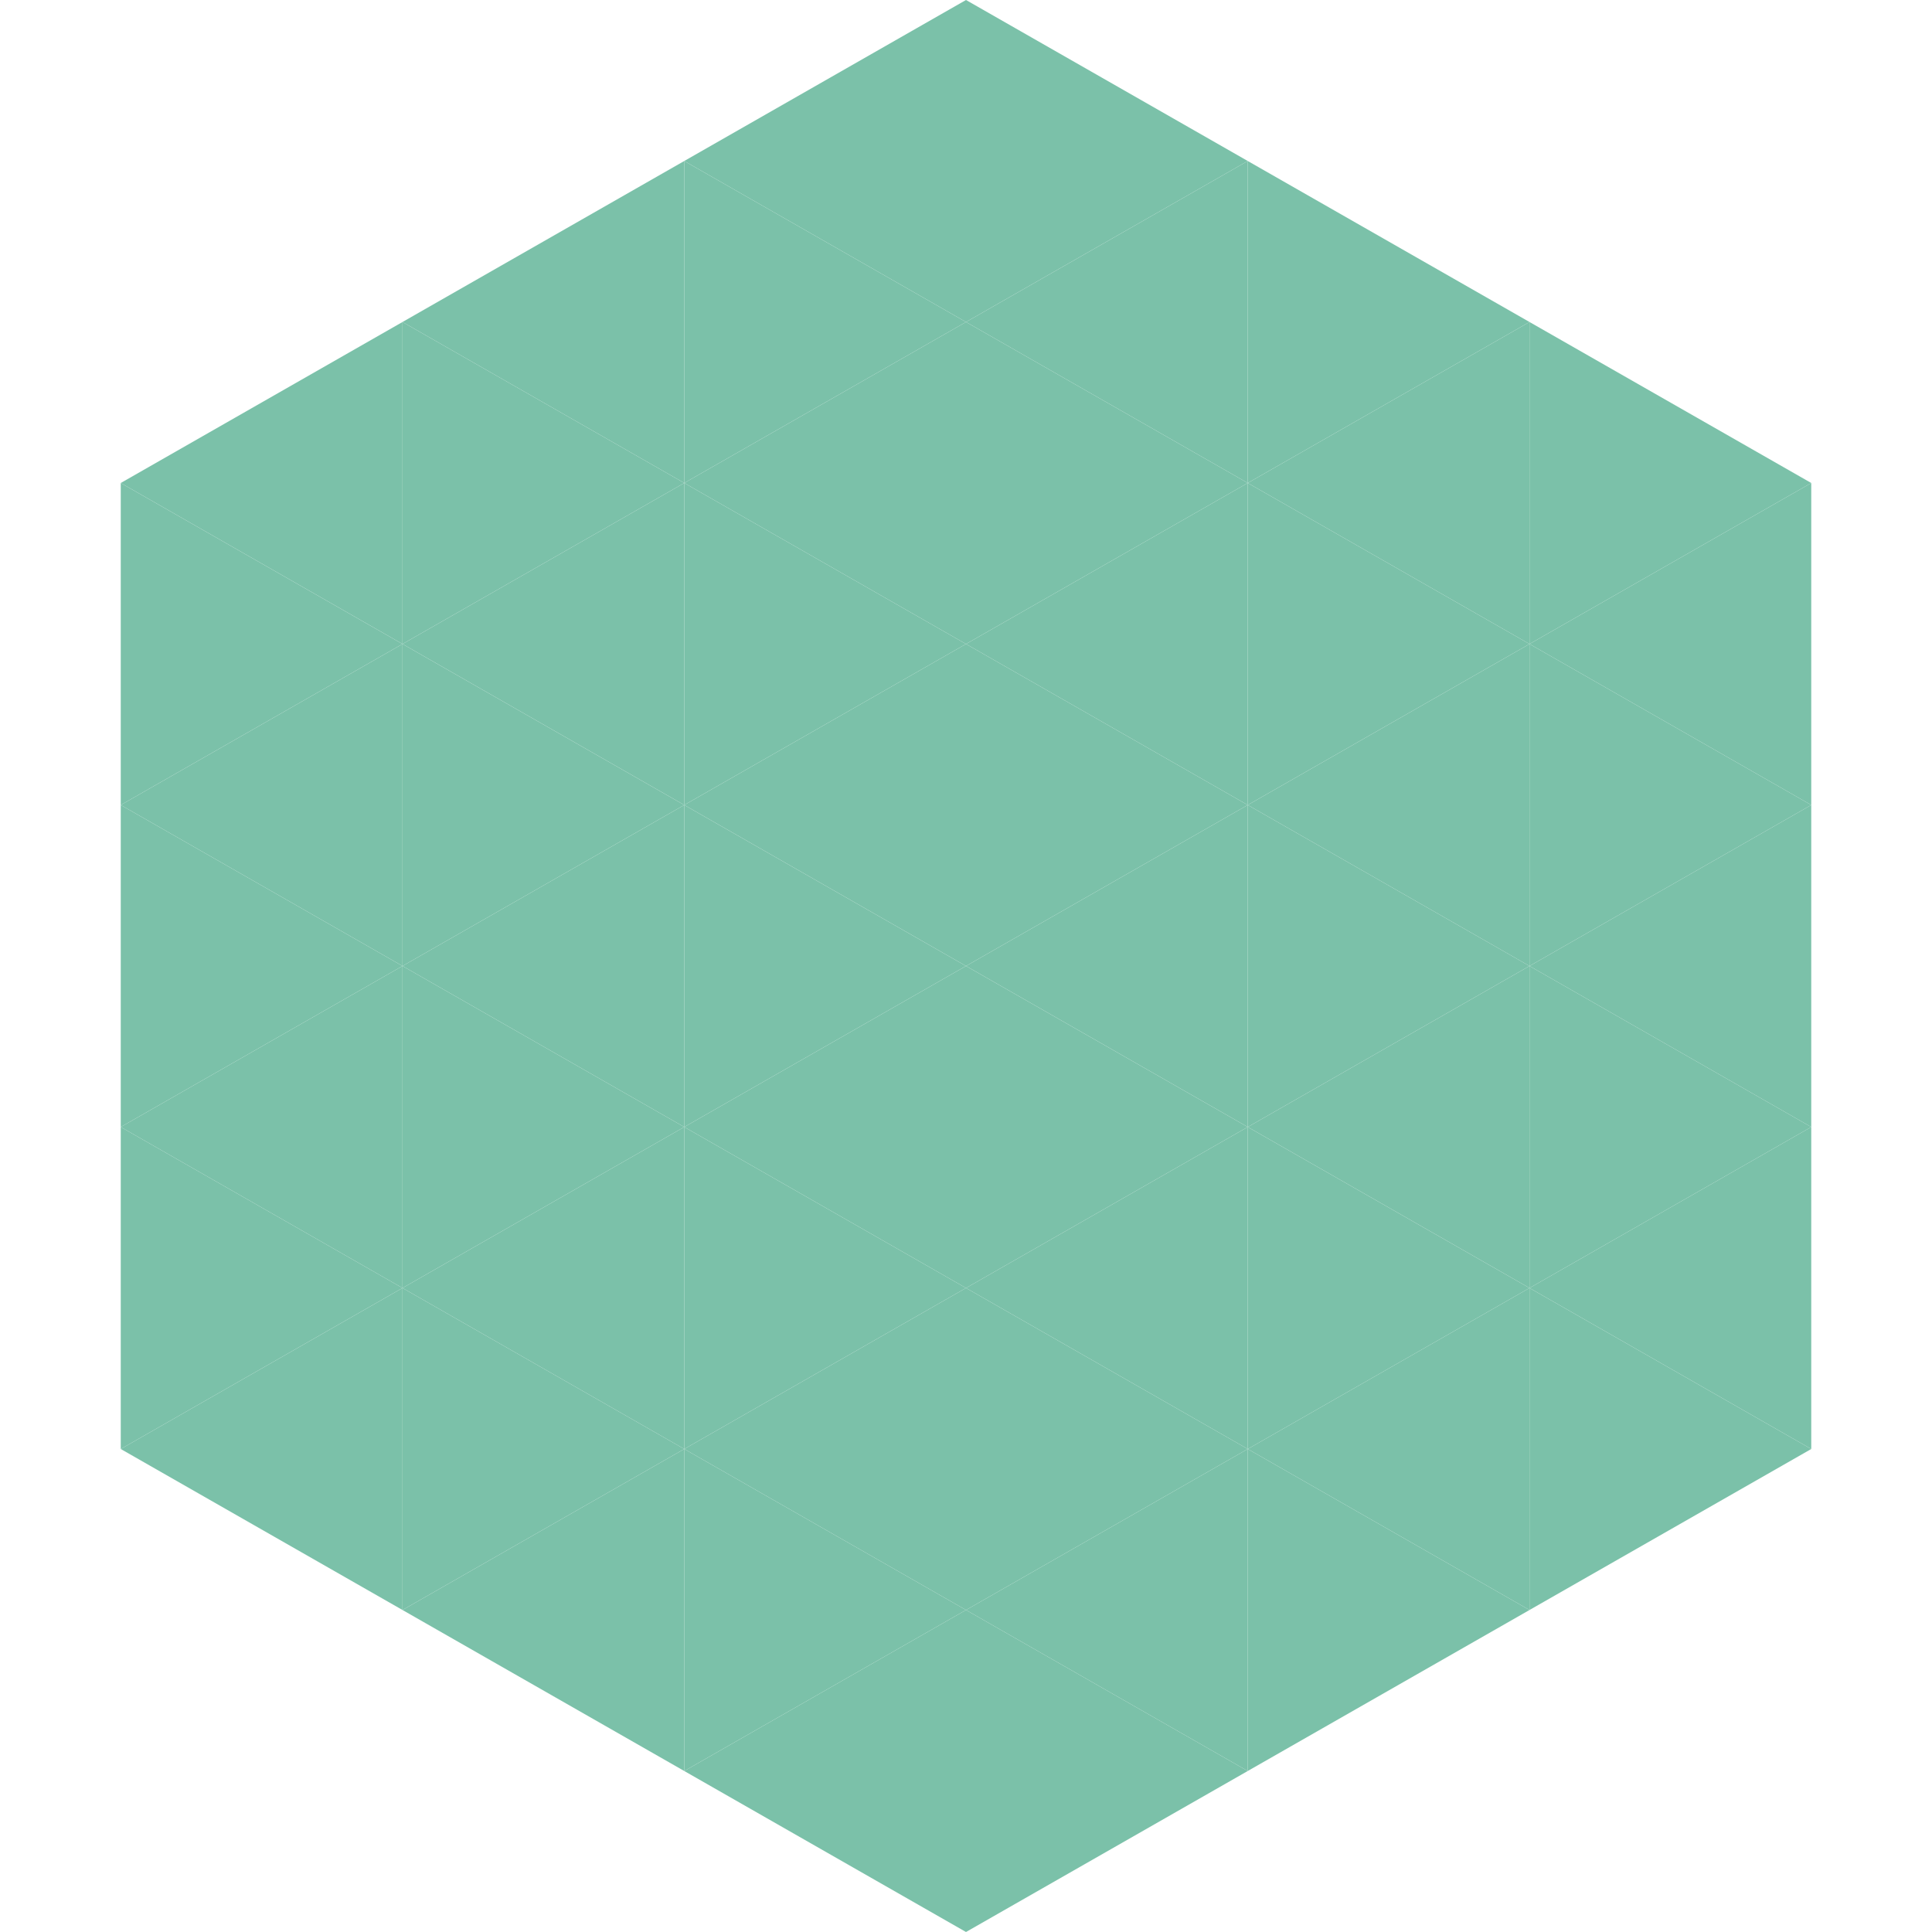 <?xml version="1.0"?>
<!-- Generated by SVGo -->
<svg width="240" height="240"
     xmlns="http://www.w3.org/2000/svg"
     xmlns:xlink="http://www.w3.org/1999/xlink">
<polygon points="50,40 15,60 50,80" style="fill:rgb(123,193,169)" />
<polygon points="190,40 225,60 190,80" style="fill:rgb(123,193,169)" />
<polygon points="15,60 50,80 15,100" style="fill:rgb(123,193,169)" />
<polygon points="225,60 190,80 225,100" style="fill:rgb(123,193,169)" />
<polygon points="50,80 15,100 50,120" style="fill:rgb(123,193,169)" />
<polygon points="190,80 225,100 190,120" style="fill:rgb(123,193,169)" />
<polygon points="15,100 50,120 15,140" style="fill:rgb(123,193,169)" />
<polygon points="225,100 190,120 225,140" style="fill:rgb(123,193,169)" />
<polygon points="50,120 15,140 50,160" style="fill:rgb(123,193,169)" />
<polygon points="190,120 225,140 190,160" style="fill:rgb(123,193,169)" />
<polygon points="15,140 50,160 15,180" style="fill:rgb(123,193,169)" />
<polygon points="225,140 190,160 225,180" style="fill:rgb(123,193,169)" />
<polygon points="50,160 15,180 50,200" style="fill:rgb(123,193,169)" />
<polygon points="190,160 225,180 190,200" style="fill:rgb(123,193,169)" />
<polygon points="15,180 50,200 15,220" style="fill:rgb(255,255,255); fill-opacity:0" />
<polygon points="225,180 190,200 225,220" style="fill:rgb(255,255,255); fill-opacity:0" />
<polygon points="50,0 85,20 50,40" style="fill:rgb(255,255,255); fill-opacity:0" />
<polygon points="190,0 155,20 190,40" style="fill:rgb(255,255,255); fill-opacity:0" />
<polygon points="85,20 50,40 85,60" style="fill:rgb(123,193,169)" />
<polygon points="155,20 190,40 155,60" style="fill:rgb(123,193,169)" />
<polygon points="50,40 85,60 50,80" style="fill:rgb(123,193,169)" />
<polygon points="190,40 155,60 190,80" style="fill:rgb(123,193,169)" />
<polygon points="85,60 50,80 85,100" style="fill:rgb(123,193,169)" />
<polygon points="155,60 190,80 155,100" style="fill:rgb(123,193,169)" />
<polygon points="50,80 85,100 50,120" style="fill:rgb(123,193,169)" />
<polygon points="190,80 155,100 190,120" style="fill:rgb(123,193,169)" />
<polygon points="85,100 50,120 85,140" style="fill:rgb(123,193,169)" />
<polygon points="155,100 190,120 155,140" style="fill:rgb(123,193,169)" />
<polygon points="50,120 85,140 50,160" style="fill:rgb(123,193,169)" />
<polygon points="190,120 155,140 190,160" style="fill:rgb(123,193,169)" />
<polygon points="85,140 50,160 85,180" style="fill:rgb(123,193,169)" />
<polygon points="155,140 190,160 155,180" style="fill:rgb(123,193,169)" />
<polygon points="50,160 85,180 50,200" style="fill:rgb(123,193,169)" />
<polygon points="190,160 155,180 190,200" style="fill:rgb(123,193,169)" />
<polygon points="85,180 50,200 85,220" style="fill:rgb(123,193,169)" />
<polygon points="155,180 190,200 155,220" style="fill:rgb(123,193,169)" />
<polygon points="120,0 85,20 120,40" style="fill:rgb(123,193,169)" />
<polygon points="120,0 155,20 120,40" style="fill:rgb(123,193,169)" />
<polygon points="85,20 120,40 85,60" style="fill:rgb(123,193,169)" />
<polygon points="155,20 120,40 155,60" style="fill:rgb(123,193,169)" />
<polygon points="120,40 85,60 120,80" style="fill:rgb(123,193,169)" />
<polygon points="120,40 155,60 120,80" style="fill:rgb(123,193,169)" />
<polygon points="85,60 120,80 85,100" style="fill:rgb(123,193,169)" />
<polygon points="155,60 120,80 155,100" style="fill:rgb(123,193,169)" />
<polygon points="120,80 85,100 120,120" style="fill:rgb(123,193,169)" />
<polygon points="120,80 155,100 120,120" style="fill:rgb(123,193,169)" />
<polygon points="85,100 120,120 85,140" style="fill:rgb(123,193,169)" />
<polygon points="155,100 120,120 155,140" style="fill:rgb(123,193,169)" />
<polygon points="120,120 85,140 120,160" style="fill:rgb(123,193,169)" />
<polygon points="120,120 155,140 120,160" style="fill:rgb(123,193,169)" />
<polygon points="85,140 120,160 85,180" style="fill:rgb(123,193,169)" />
<polygon points="155,140 120,160 155,180" style="fill:rgb(123,193,169)" />
<polygon points="120,160 85,180 120,200" style="fill:rgb(123,193,169)" />
<polygon points="120,160 155,180 120,200" style="fill:rgb(123,193,169)" />
<polygon points="85,180 120,200 85,220" style="fill:rgb(123,193,169)" />
<polygon points="155,180 120,200 155,220" style="fill:rgb(123,193,169)" />
<polygon points="120,200 85,220 120,240" style="fill:rgb(123,193,169)" />
<polygon points="120,200 155,220 120,240" style="fill:rgb(123,193,169)" />
<polygon points="85,220 120,240 85,260" style="fill:rgb(255,255,255); fill-opacity:0" />
<polygon points="155,220 120,240 155,260" style="fill:rgb(255,255,255); fill-opacity:0" />
</svg>
